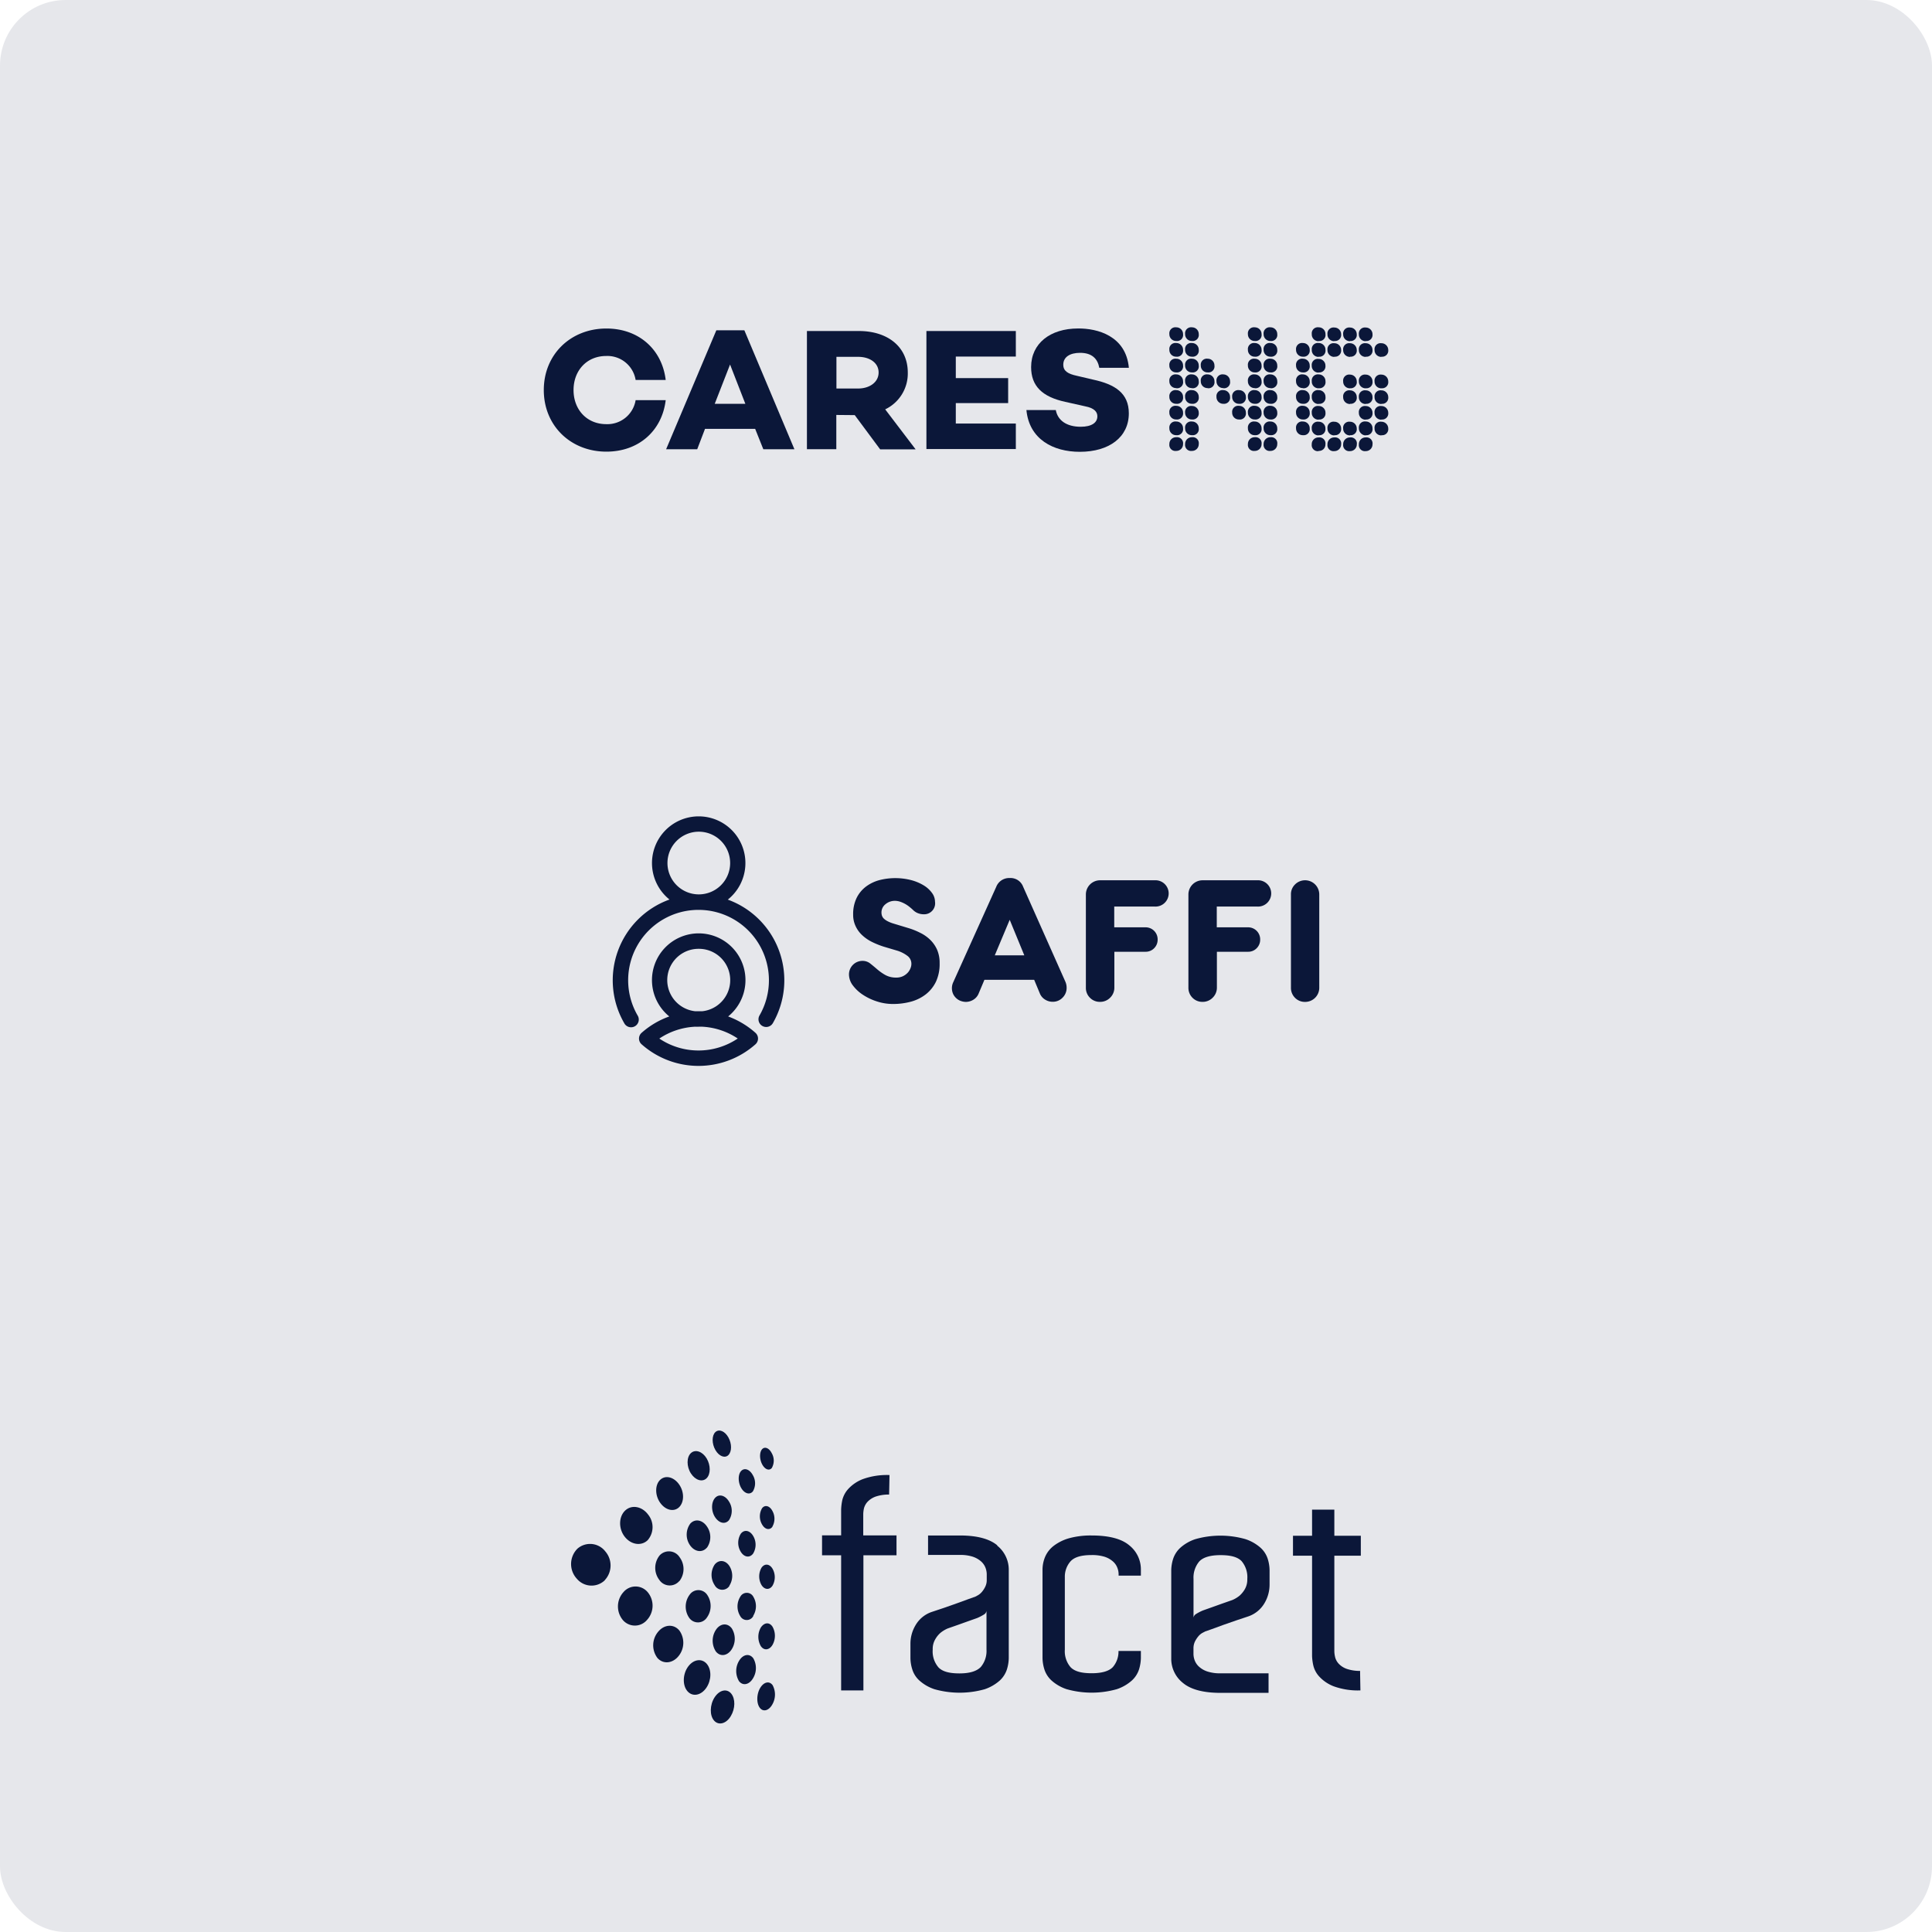 <svg xmlns="http://www.w3.org/2000/svg" viewBox="0 0 472.77 472.77"><defs><style>.cls-1{fill:#e6e7eb;}.cls-2,.cls-3{fill:#0b1739;}.cls-3{fill-rule:evenodd;}</style></defs><g id="Layer_2" data-name="Layer 2"><g id="Layer_1-2" data-name="Layer 1"><rect class="cls-1" width="472.77" height="472.77" rx="16.06"></rect><path class="cls-2" d="M155.54,97.92h7.36c-.89,7.49-6.6,12.6-14.51,12.6-8.73,0-15.32-6.34-15.32-15.07s6.59-15.06,15.32-15.06c7.91,0,13.62,5.1,14.51,12.59h-7.36a7,7,0,0,0-7.19-5.87c-4.73,0-8,3.53-8,8.34s3.28,8.34,8,8.34A7,7,0,0,0,155.54,97.92Z"></path><path class="cls-2" d="M172.52,104.94l-1.91,5H163l12.29-29.11h6.86l12.25,29.11h-7.61l-2-5Zm6.13-15.74-3.75,9.61h7.49Z"></path><path class="cls-2" d="M204.65,101.54v8.38h-7.19V81h12.68c7.15,0,12,3.92,12,10.17a9.71,9.71,0,0,1-5.53,9l7.45,9.79h-8.68l-6.22-8.38ZM210,95.07c2.77,0,5-1.53,5-3.92s-2.21-3.83-5-3.83h-5.32v7.75Z"></path><path class="cls-2" d="M233.89,92.52H246.7v6.12H233.89v5h14.69v6.25H226.7V81h21.88v6.26H233.89Z"></path><path class="cls-2" d="M276.24,90H269c-.39-2.17-1.75-3.66-4.69-3.66-2.46,0-4.12,1-4.12,2.9,0,1.57,1.15,2.25,3.32,2.72l4,.94c5.28,1.14,8.72,3.27,8.72,8.25,0,5.79-4.76,9.41-12,9.41-6.51,0-12.38-3.07-13.06-10.22h7.19c.47,2.56,2.68,4.09,6.09,4.09,2.68,0,4.08-1,4.08-2.55,0-1-.59-2-3.06-2.47l-4.77-1.07c-5.7-1.23-8.38-3.91-8.38-8.51,0-5.79,4.68-9.45,11.49-9.45C268.54,80.34,275.52,82.17,276.24,90Z"></path><path class="cls-2" d="M287.84,83.44a1.64,1.64,0,0,1-1.69-1.69,1.48,1.48,0,0,1,1.69-1.65,1.64,1.64,0,0,1,1.66,1.65A1.48,1.48,0,0,1,287.84,83.44Zm0,3.84a1.64,1.64,0,0,1-1.69-1.69,1.48,1.48,0,0,1,1.69-1.65,1.64,1.64,0,0,1,1.66,1.65A1.48,1.48,0,0,1,287.84,87.28Zm0,3.85a1.64,1.64,0,0,1-1.69-1.7,1.48,1.48,0,0,1,1.69-1.65,1.64,1.64,0,0,1,1.66,1.65A1.49,1.49,0,0,1,287.84,91.13Zm0,3.84a1.64,1.64,0,0,1-1.69-1.69,1.49,1.49,0,0,1,1.69-1.66,1.66,1.66,0,0,1,1.66,1.66A1.48,1.48,0,0,1,287.84,95Zm0,3.84a1.64,1.64,0,0,1-1.69-1.69,1.48,1.48,0,0,1,1.69-1.65,1.64,1.64,0,0,1,1.66,1.65A1.48,1.48,0,0,1,287.84,98.81Zm0,3.84a1.64,1.64,0,0,1-1.69-1.69,1.48,1.48,0,0,1,1.69-1.65A1.64,1.64,0,0,1,289.5,101,1.48,1.48,0,0,1,287.84,102.65Zm0,3.84a1.61,1.61,0,0,1-1.21-.48,1.64,1.64,0,0,1-.48-1.21,1.48,1.48,0,0,1,1.69-1.65,1.64,1.64,0,0,1,1.66,1.65A1.48,1.48,0,0,1,287.84,106.49Zm0,3.85a1.48,1.48,0,0,1-1.69-1.65,1.64,1.64,0,0,1,1.69-1.7,1.49,1.49,0,0,1,1.66,1.7,1.64,1.64,0,0,1-1.66,1.65Zm3.85-26.9A1.64,1.64,0,0,1,290,81.75a1.48,1.48,0,0,1,1.69-1.65,1.64,1.64,0,0,1,1.65,1.65A1.48,1.48,0,0,1,291.69,83.44Zm0,3.84A1.64,1.64,0,0,1,290,85.59a1.48,1.48,0,0,1,1.69-1.65,1.64,1.64,0,0,1,1.65,1.65A1.48,1.48,0,0,1,291.69,87.28Zm0,3.85a1.64,1.64,0,0,1-1.21-.48,1.66,1.66,0,0,1-.48-1.22,1.48,1.48,0,0,1,1.69-1.65,1.64,1.64,0,0,1,1.65,1.65A1.48,1.48,0,0,1,291.69,91.13Zm0,3.84A1.64,1.64,0,0,1,290,93.28a1.48,1.48,0,0,1,1.69-1.66,1.66,1.66,0,0,1,1.65,1.66A1.48,1.48,0,0,1,291.69,95Zm0,3.84A1.64,1.64,0,0,1,290,97.12a1.48,1.48,0,0,1,1.69-1.65,1.64,1.64,0,0,1,1.65,1.65A1.48,1.48,0,0,1,291.69,98.81Zm0,3.84A1.64,1.64,0,0,1,290,101a1.48,1.48,0,0,1,1.69-1.65,1.64,1.64,0,0,1,1.65,1.65A1.48,1.48,0,0,1,291.69,102.65Zm0,3.84a1.6,1.6,0,0,1-1.21-.48,1.64,1.64,0,0,1-.48-1.21,1.48,1.48,0,0,1,1.69-1.65,1.64,1.64,0,0,1,1.65,1.65A1.48,1.48,0,0,1,291.69,106.49Zm0,3.85a1.48,1.48,0,0,1-1.69-1.65,1.66,1.66,0,0,1,.48-1.22,1.64,1.64,0,0,1,1.21-.48,1.48,1.48,0,0,1,1.65,1.7,1.64,1.64,0,0,1-1.65,1.65Zm3.84-19.21a1.64,1.64,0,0,1-1.21-.48,1.66,1.66,0,0,1-.48-1.22,1.48,1.48,0,0,1,1.69-1.65,1.64,1.64,0,0,1,1.65,1.65A1.48,1.48,0,0,1,295.53,91.13Zm0,3.84a1.64,1.64,0,0,1-1.69-1.69,1.48,1.48,0,0,1,1.69-1.66,1.66,1.66,0,0,1,1.65,1.66A1.48,1.48,0,0,1,295.53,95Zm3.84,0a1.64,1.64,0,0,1-1.69-1.69,1.48,1.48,0,0,1,1.69-1.66A1.66,1.66,0,0,1,301,93.28,1.48,1.48,0,0,1,299.37,95Zm0,3.84a1.64,1.64,0,0,1-1.69-1.69,1.48,1.48,0,0,1,1.69-1.65A1.64,1.64,0,0,1,301,97.12,1.48,1.48,0,0,1,299.37,98.81Zm3.84,0a1.64,1.64,0,0,1-1.69-1.69,1.48,1.48,0,0,1,1.69-1.65,1.64,1.64,0,0,1,1.66,1.65A1.48,1.48,0,0,1,303.21,98.81Zm0,3.84a1.64,1.64,0,0,1-1.69-1.69,1.48,1.48,0,0,1,1.69-1.65,1.64,1.64,0,0,1,1.66,1.65A1.48,1.48,0,0,1,303.21,102.65Zm3.85-19.21a1.64,1.64,0,0,1-1.69-1.69,1.48,1.48,0,0,1,1.69-1.65,1.64,1.64,0,0,1,1.65,1.65A1.48,1.48,0,0,1,307.06,83.44Zm0,3.84a1.64,1.64,0,0,1-1.69-1.69,1.48,1.48,0,0,1,1.69-1.65,1.64,1.64,0,0,1,1.65,1.65A1.48,1.48,0,0,1,307.06,87.28Zm0,3.85a1.64,1.64,0,0,1-1.21-.48,1.66,1.66,0,0,1-.48-1.22,1.48,1.48,0,0,1,1.69-1.65,1.64,1.64,0,0,1,1.65,1.65A1.48,1.48,0,0,1,307.06,91.13Zm0,3.84a1.64,1.64,0,0,1-1.69-1.69,1.48,1.48,0,0,1,1.69-1.66,1.66,1.66,0,0,1,1.65,1.66A1.48,1.48,0,0,1,307.06,95Zm0,3.84a1.64,1.64,0,0,1-1.69-1.69,1.48,1.48,0,0,1,1.69-1.65,1.64,1.64,0,0,1,1.65,1.65A1.48,1.48,0,0,1,307.06,98.81Zm0,3.84a1.64,1.64,0,0,1-1.69-1.69,1.48,1.48,0,0,1,1.69-1.65,1.64,1.64,0,0,1,1.65,1.65A1.48,1.48,0,0,1,307.06,102.65Zm0,3.84a1.6,1.6,0,0,1-1.21-.48,1.64,1.64,0,0,1-.48-1.21,1.48,1.48,0,0,1,1.69-1.65,1.64,1.64,0,0,1,1.65,1.65A1.48,1.48,0,0,1,307.06,106.49Zm0,3.85a1.48,1.48,0,0,1-1.69-1.65,1.66,1.66,0,0,1,.48-1.22,1.64,1.64,0,0,1,1.21-.48,1.48,1.48,0,0,1,1.65,1.7,1.64,1.64,0,0,1-1.65,1.65Zm3.84-26.9a1.64,1.64,0,0,1-1.69-1.69,1.48,1.48,0,0,1,1.69-1.65,1.64,1.64,0,0,1,1.65,1.65A1.48,1.48,0,0,1,310.9,83.44Zm0,3.84a1.64,1.64,0,0,1-1.69-1.69,1.48,1.48,0,0,1,1.69-1.65,1.64,1.64,0,0,1,1.65,1.65A1.48,1.48,0,0,1,310.9,87.28Zm0,3.85a1.64,1.64,0,0,1-1.21-.48,1.66,1.66,0,0,1-.48-1.22,1.48,1.48,0,0,1,1.69-1.65,1.64,1.64,0,0,1,1.65,1.65A1.48,1.48,0,0,1,310.9,91.13Zm0,3.84a1.64,1.64,0,0,1-1.69-1.69,1.48,1.48,0,0,1,1.69-1.66,1.66,1.66,0,0,1,1.65,1.66A1.48,1.48,0,0,1,310.9,95Zm0,3.84a1.64,1.64,0,0,1-1.69-1.69,1.48,1.48,0,0,1,1.69-1.65,1.64,1.64,0,0,1,1.65,1.65A1.48,1.48,0,0,1,310.9,98.81Zm0,3.84a1.64,1.64,0,0,1-1.69-1.69,1.48,1.48,0,0,1,1.69-1.65,1.64,1.64,0,0,1,1.65,1.65A1.48,1.48,0,0,1,310.9,102.65Zm0,3.84a1.6,1.6,0,0,1-1.21-.48,1.64,1.64,0,0,1-.48-1.21,1.48,1.48,0,0,1,1.69-1.65,1.64,1.64,0,0,1,1.65,1.65A1.48,1.48,0,0,1,310.9,106.49Zm0,3.85a1.48,1.48,0,0,1-1.69-1.65,1.66,1.66,0,0,1,.48-1.22,1.64,1.64,0,0,1,1.21-.48,1.48,1.48,0,0,1,1.65,1.7,1.64,1.64,0,0,1-1.65,1.65Z"></path><path class="cls-2" d="M318.84,87.28a1.64,1.64,0,0,1-1.69-1.69,1.48,1.48,0,0,1,1.69-1.65,1.64,1.64,0,0,1,1.65,1.65A1.48,1.48,0,0,1,318.84,87.28Zm0,3.85a1.64,1.64,0,0,1-1.21-.48,1.66,1.66,0,0,1-.48-1.22,1.48,1.48,0,0,1,1.69-1.65,1.64,1.64,0,0,1,1.65,1.65A1.48,1.48,0,0,1,318.84,91.13Zm0,3.84a1.64,1.64,0,0,1-1.69-1.69,1.48,1.48,0,0,1,1.69-1.66,1.66,1.66,0,0,1,1.65,1.66A1.48,1.48,0,0,1,318.84,95Zm0,3.84a1.64,1.64,0,0,1-1.69-1.69,1.48,1.48,0,0,1,1.69-1.65,1.64,1.64,0,0,1,1.65,1.65A1.48,1.48,0,0,1,318.84,98.81Zm0,3.84a1.64,1.64,0,0,1-1.69-1.69,1.48,1.48,0,0,1,1.69-1.65,1.64,1.64,0,0,1,1.65,1.65A1.48,1.48,0,0,1,318.84,102.65Zm0,3.84a1.6,1.6,0,0,1-1.21-.48,1.64,1.64,0,0,1-.48-1.21,1.48,1.48,0,0,1,1.69-1.65,1.64,1.64,0,0,1,1.65,1.65A1.48,1.48,0,0,1,318.84,106.49Zm3.84-23A1.64,1.64,0,0,1,321,81.75a1.48,1.48,0,0,1,1.69-1.65,1.61,1.61,0,0,1,1.18.48,1.59,1.59,0,0,1,.48,1.17A1.48,1.48,0,0,1,322.68,83.44Zm0,3.84A1.64,1.64,0,0,1,321,85.59a1.48,1.48,0,0,1,1.69-1.65,1.61,1.61,0,0,1,1.18.48,1.59,1.59,0,0,1,.48,1.17A1.48,1.48,0,0,1,322.68,87.28Zm0,3.85a1.64,1.64,0,0,1-1.69-1.7,1.48,1.48,0,0,1,1.69-1.65,1.61,1.61,0,0,1,1.18.48,1.59,1.59,0,0,1,.48,1.17A1.49,1.49,0,0,1,322.68,91.13Zm0,3.84A1.64,1.64,0,0,1,321,93.28a1.49,1.49,0,0,1,1.69-1.66,1.62,1.62,0,0,1,1.18.49,1.59,1.59,0,0,1,.48,1.17A1.49,1.49,0,0,1,322.68,95Zm0,3.84A1.64,1.64,0,0,1,321,97.12a1.48,1.48,0,0,1,1.69-1.65,1.61,1.61,0,0,1,1.18.48,1.59,1.59,0,0,1,.48,1.17A1.48,1.48,0,0,1,322.68,98.81Zm0,3.84A1.64,1.64,0,0,1,321,101a1.48,1.48,0,0,1,1.69-1.65,1.61,1.61,0,0,1,1.18.48,1.59,1.59,0,0,1,.48,1.17A1.48,1.48,0,0,1,322.68,102.65Zm0,3.84a1.61,1.61,0,0,1-1.21-.48,1.64,1.64,0,0,1-.48-1.21,1.48,1.48,0,0,1,1.69-1.65,1.61,1.61,0,0,1,1.18.48,1.59,1.59,0,0,1,.48,1.17A1.48,1.48,0,0,1,322.68,106.49Zm0,3.85a1.48,1.48,0,0,1-1.69-1.65,1.64,1.64,0,0,1,1.69-1.7,1.49,1.49,0,0,1,1.66,1.7,1.59,1.59,0,0,1-.48,1.17A1.61,1.61,0,0,1,322.68,110.34Zm3.85-26.9a1.64,1.64,0,0,1-1.21-.48,1.6,1.6,0,0,1-.48-1.21,1.48,1.48,0,0,1,1.69-1.65,1.64,1.64,0,0,1,1.65,1.65A1.48,1.48,0,0,1,326.53,83.44Zm0,3.84a1.64,1.64,0,0,1-1.21-.48,1.6,1.6,0,0,1-.48-1.21,1.48,1.48,0,0,1,1.69-1.65,1.64,1.64,0,0,1,1.65,1.65A1.48,1.48,0,0,1,326.53,87.28Zm0,19.21a1.64,1.64,0,0,1-1.69-1.69,1.48,1.48,0,0,1,1.69-1.65,1.64,1.64,0,0,1,1.65,1.65A1.48,1.48,0,0,1,326.53,106.49Zm0,3.85a1.48,1.48,0,0,1-1.69-1.65,1.64,1.64,0,0,1,1.69-1.7,1.48,1.48,0,0,1,1.65,1.7,1.64,1.64,0,0,1-1.65,1.65Zm3.84-26.9a1.64,1.64,0,0,1-1.69-1.69,1.48,1.48,0,0,1,1.69-1.65A1.64,1.64,0,0,1,332,81.75,1.48,1.48,0,0,1,330.37,83.44Zm0,3.84a1.64,1.64,0,0,1-1.69-1.69,1.48,1.48,0,0,1,1.69-1.65A1.64,1.64,0,0,1,332,85.59,1.48,1.48,0,0,1,330.37,87.28Zm0,7.69a1.64,1.64,0,0,1-1.69-1.69,1.48,1.48,0,0,1,1.69-1.66A1.66,1.66,0,0,1,332,93.28,1.48,1.48,0,0,1,330.37,95Zm0,3.84a1.64,1.64,0,0,1-1.69-1.69,1.48,1.48,0,0,1,1.69-1.65A1.64,1.64,0,0,1,332,97.12,1.48,1.48,0,0,1,330.37,98.81Zm0,7.68a1.6,1.6,0,0,1-1.21-.48,1.64,1.64,0,0,1-.48-1.21,1.48,1.48,0,0,1,1.69-1.65A1.64,1.64,0,0,1,332,104.8,1.48,1.48,0,0,1,330.37,106.49Zm0,3.85a1.48,1.48,0,0,1-1.69-1.65,1.66,1.66,0,0,1,.48-1.22,1.64,1.64,0,0,1,1.21-.48,1.48,1.48,0,0,1,1.65,1.7,1.64,1.64,0,0,1-1.65,1.65Zm3.84-26.9a1.64,1.64,0,0,1-1.69-1.69,1.48,1.48,0,0,1,1.69-1.65,1.64,1.64,0,0,1,1.65,1.65A1.48,1.48,0,0,1,334.21,83.44Zm0,3.84a1.64,1.64,0,0,1-1.69-1.69,1.48,1.48,0,0,1,1.69-1.65,1.64,1.64,0,0,1,1.65,1.65A1.48,1.48,0,0,1,334.21,87.28Zm0,7.69a1.64,1.64,0,0,1-1.69-1.69,1.48,1.48,0,0,1,1.69-1.66,1.66,1.66,0,0,1,1.65,1.66A1.48,1.48,0,0,1,334.21,95Zm0,3.84a1.64,1.64,0,0,1-1.69-1.69,1.48,1.48,0,0,1,1.69-1.65,1.64,1.64,0,0,1,1.65,1.65A1.48,1.48,0,0,1,334.21,98.81Zm0,3.84a1.64,1.64,0,0,1-1.69-1.69,1.48,1.48,0,0,1,1.69-1.65,1.64,1.64,0,0,1,1.65,1.65A1.48,1.48,0,0,1,334.21,102.65Zm0,3.84A1.6,1.6,0,0,1,333,106a1.64,1.64,0,0,1-.48-1.21,1.48,1.48,0,0,1,1.69-1.65,1.64,1.64,0,0,1,1.65,1.65A1.48,1.48,0,0,1,334.21,106.49Zm0,3.85a1.48,1.48,0,0,1-1.69-1.65,1.66,1.66,0,0,1,.48-1.22,1.64,1.64,0,0,1,1.21-.48,1.48,1.48,0,0,1,1.65,1.7,1.64,1.64,0,0,1-1.65,1.65Zm3.84-23.06a1.64,1.64,0,0,1-1.69-1.69,1.48,1.48,0,0,1,1.69-1.65,1.66,1.66,0,0,1,1.66,1.65A1.48,1.48,0,0,1,338.05,87.28Zm0,7.69a1.64,1.64,0,0,1-1.69-1.69,1.49,1.49,0,0,1,1.69-1.66,1.67,1.67,0,0,1,1.66,1.66A1.49,1.49,0,0,1,338.05,95Zm0,3.84a1.64,1.64,0,0,1-1.69-1.69,1.48,1.48,0,0,1,1.69-1.65,1.66,1.66,0,0,1,1.66,1.65A1.48,1.48,0,0,1,338.05,98.81Zm0,3.84a1.64,1.64,0,0,1-1.69-1.69,1.48,1.48,0,0,1,1.69-1.65,1.66,1.66,0,0,1,1.66,1.65A1.48,1.48,0,0,1,338.05,102.65Zm0,3.84a1.61,1.61,0,0,1-1.21-.48,1.64,1.64,0,0,1-.48-1.21,1.48,1.48,0,0,1,1.69-1.65,1.66,1.66,0,0,1,1.66,1.65A1.48,1.48,0,0,1,338.05,106.49Z"></path><path class="cls-2" d="M229.05,240.19a8.73,8.73,0,0,1-2.48,3.11,10.33,10.33,0,0,1-3.65,1.81,16.68,16.68,0,0,1-4.42.57,12.61,12.61,0,0,1-3.87-.61,13.72,13.72,0,0,1-3.45-1.63,9.65,9.65,0,0,1-2.48-2.3,4.48,4.48,0,0,1-.95-2.68,3.31,3.31,0,0,1,3.33-3.33,3,3,0,0,1,1.85.63c.54.43,1.11.9,1.7,1.41a12.32,12.32,0,0,0,2,1.41,5.34,5.34,0,0,0,2.66.64,3.74,3.74,0,0,0,1.75-.38,3.91,3.91,0,0,0,1.15-.89,3.49,3.49,0,0,0,.63-1.07,2.74,2.74,0,0,0,.2-1,2.39,2.39,0,0,0-1-2,8.11,8.11,0,0,0-2.34-1.21l-3.37-1a20.34,20.34,0,0,1-2.88-1.15,10,10,0,0,1-2.4-1.63,7,7,0,0,1-1.64-2.22,6.44,6.44,0,0,1-.62-2.9,9,9,0,0,1,.83-4,7.81,7.81,0,0,1,2.26-2.78,9.67,9.67,0,0,1,3.3-1.61,15.66,15.66,0,0,1,7.85,0,11.61,11.61,0,0,1,3.08,1.31,6.91,6.91,0,0,1,2,1.85,3.63,3.63,0,0,1,.71,2.1,2.68,2.68,0,0,1-2.73,3.09,3.93,3.93,0,0,1-1.45-.27,3.43,3.43,0,0,1-1.13-.72,10.64,10.64,0,0,0-.8-.71,7.5,7.5,0,0,0-1.07-.76,7.38,7.38,0,0,0-1.27-.59,4.09,4.09,0,0,0-1.38-.24,3.51,3.51,0,0,0-2.27.81,2.56,2.56,0,0,0-1,2.05,2.53,2.53,0,0,0,.12.77,1.83,1.83,0,0,0,.44.7,4,4,0,0,0,.89.63,8.18,8.18,0,0,0,1.49.6l3.53,1.07a17.41,17.41,0,0,1,3,1.19,9.34,9.34,0,0,1,2.48,1.74,7.87,7.87,0,0,1,1.67,2.42,8,8,0,0,1,.61,3.26A10.24,10.24,0,0,1,229.05,240.19Z"></path><path class="cls-2" d="M253.07,239.77H240.89l-1.42,3.37a3.14,3.14,0,0,1-1.27,1.49,3.53,3.53,0,0,1-1.87.54,3.74,3.74,0,0,1-1.07-.18,3.17,3.17,0,0,1-1.11-.6,3.32,3.32,0,0,1-.87-1.07,3.45,3.45,0,0,1,0-3L243.79,217a3.38,3.38,0,0,1,3.29-2.14,3.28,3.28,0,0,1,3.29,2.14l10.36,23.29a3.71,3.71,0,0,1,.28,1.39,3.34,3.34,0,0,1-1,2.46,3.27,3.27,0,0,1-2.41,1,3.47,3.47,0,0,1-1.87-.54,3.14,3.14,0,0,1-1.27-1.49Zm-9.64-6h7.22l-3.57-8.69Z"></path><path class="cls-2" d="M271.64,244.16a3.4,3.4,0,0,1-2.48,1,3.34,3.34,0,0,1-2.44-1,3.37,3.37,0,0,1-1-2.48V218.86a3.47,3.47,0,0,1,3.45-3.45h13.41a3.22,3.22,0,1,1,0,6.43h-9.92v5.08h7.62a2.94,2.94,0,0,1,3,3,2.92,2.92,0,0,1-.85,2.11,2.86,2.86,0,0,1-2.12.87h-7.62v8.81A3.41,3.41,0,0,1,271.64,244.16Z"></path><path class="cls-2" d="M296.73,244.16a3.4,3.4,0,0,1-2.48,1,3.34,3.34,0,0,1-2.44-1,3.41,3.41,0,0,1-1-2.48V218.86a3.47,3.47,0,0,1,3.45-3.45h13.41a3.22,3.22,0,1,1,0,6.43h-9.92v5.08h7.62a2.94,2.94,0,0,1,3,3,2.92,2.92,0,0,1-.85,2.11,2.86,2.86,0,0,1-2.12.87h-7.62v8.81A3.41,3.41,0,0,1,296.73,244.16Z"></path><path class="cls-2" d="M316.9,216.43a3.47,3.47,0,0,1,5.93,2.43v22.82a3.45,3.45,0,0,1-3.49,3.49,3.35,3.35,0,0,1-2.44-1,3.41,3.41,0,0,1-1-2.48V218.86A3.32,3.32,0,0,1,316.9,216.43Z"></path><path class="cls-2" d="M178.12,220.12a11.43,11.43,0,1,0-14.29,0,21,21,0,0,0-11.08,30.25,1.89,1.89,0,1,0,3.27-1.89,17.22,17.22,0,0,1,14.91-25.83H171a17.23,17.23,0,0,1,14.86,25.83,1.88,1.88,0,1,0,3.26,1.89,21,21,0,0,0-11-30.22ZM171,203.52a7.67,7.67,0,1,1-7.67,7.67A7.68,7.68,0,0,1,171,203.52Z"></path><path class="cls-2" d="M184.86,252.73a21,21,0,0,0-6.68-4,11.44,11.44,0,1,0-14.4,0,20.71,20.71,0,0,0-6.77,4,1.87,1.87,0,0,0,0,2.82,21,21,0,0,0,27.85,0,1.89,1.89,0,0,0,0-2.82ZM171,232.18a7.66,7.66,0,0,1,.81,15.28l-.88,0-.77,0a7.66,7.66,0,0,1,.84-15.28Zm-.07,24.88a17.14,17.14,0,0,1-9.59-2.92,17.25,17.25,0,0,1,8.75-2.9,9.1,9.1,0,0,0,.91,0c.29,0,.58,0,.86,0a17.21,17.21,0,0,1,8.67,2.89A17.19,17.19,0,0,1,170.93,257.06Z"></path><path class="cls-3" d="M188.86,359.23a3.63,3.63,0,0,0,0-3.61c-.63-1.26-1.69-1.72-2.36-1s-.68,2.42,0,3.7,1.73,1.66,2.37.9"></path><path class="cls-2" d="M244.05,378.16c-1.92-1.61-5-2.42-9.17-2.42H227.1v4.76l7.74,0a9.9,9.9,0,0,1,3.13.41,5.87,5.87,0,0,1,2.05,1.13,4,4,0,0,1,1.12,1.56,4.62,4.62,0,0,1,.32,1.62v1.39a3.64,3.64,0,0,1-.37,1.68,5.81,5.81,0,0,1-.81,1.25,3.63,3.63,0,0,1-1,.84l-.76.4-.06,0-1.43.51-2.74,1L231,393.45l-3,1a7.3,7.3,0,0,0-3.85,3.06,8.85,8.85,0,0,0-1.36,4.83v3.42a9.43,9.43,0,0,0,.46,2.78,6.08,6.08,0,0,0,1.75,2.71,10.4,10.4,0,0,0,3.67,2.11,22.67,22.67,0,0,0,12.3,0,10.73,10.73,0,0,0,3.66-2.11,6.38,6.38,0,0,0,1.76-2.72,9.86,9.86,0,0,0,.46-2.78V384.2a7.54,7.54,0,0,0-2.86-6m-2.59,25.46a6.12,6.12,0,0,1-1.41,4.28c-1,1-2.65,1.55-5.21,1.55s-4.18-.48-5.13-1.47a6,6,0,0,1-1.41-4.36,4.67,4.67,0,0,1,.6-2.48,6.05,6.05,0,0,1,1.28-1.6,7.37,7.37,0,0,1,1.77-1.08l2.51-.88,2.32-.83,2.4-.85a12.79,12.79,0,0,0,1.71-.89,1.24,1.24,0,0,0,.57-.86v9.47Z"></path><path class="cls-2" d="M310.42,414.23v-4.76h-4l-7.75,0a9.91,9.91,0,0,1-3.13-.42,5.65,5.65,0,0,1-2.05-1.13,4,4,0,0,1-1.12-1.56,4.57,4.57,0,0,1-.32-1.62v-1.38a3.82,3.82,0,0,1,.37-1.69,6.6,6.6,0,0,1,.81-1.24,3.68,3.68,0,0,1,1-.85l.76-.4.06,0,1.44-.51,2.73-1,3.24-1.13,3-1a7.33,7.33,0,0,0,3.85-3.05,8.9,8.9,0,0,0,1.36-4.83v-3.43a9.67,9.67,0,0,0-.45-2.77,6.22,6.22,0,0,0-1.76-2.72,10.55,10.55,0,0,0-3.67-2.1,22.38,22.38,0,0,0-12.29,0,10.37,10.37,0,0,0-3.66,2.1,6.4,6.4,0,0,0-1.77,2.73,9.74,9.74,0,0,0-.46,2.77v21.58a7.52,7.52,0,0,0,2.86,6c1.92,1.61,5,2.43,9.17,2.43h11.75m-18.33-27.87a6.13,6.13,0,0,1,1.41-4.29c.95-1,2.65-1.54,5.21-1.54s4.18.48,5.14,1.46a6.09,6.09,0,0,1,1.4,4.37,4.72,4.72,0,0,1-.59,2.48,6.61,6.61,0,0,1-1.28,1.59,7.43,7.43,0,0,1-1.78,1.08l-2.51.88-2.32.83-2.39.85a11.69,11.69,0,0,0-1.71.89,1.24,1.24,0,0,0-.58.86v-9.46Z"></path><path class="cls-2" d="M219.38,375.71v4.88h-8.1v33.07h-5.45V380.59h-4.67v-4.88h4.67v-6.33a13.31,13.31,0,0,1,.27-2.23,6.21,6.21,0,0,1,1.46-2.78,9.42,9.42,0,0,1,3.57-2.42,17.35,17.35,0,0,1,6.53-1c0,.61-.08,4.23-.09,4.77a10.13,10.13,0,0,0-3.26.49,5.12,5.12,0,0,0-2,1.27,3.77,3.77,0,0,0-.89,1.6,7,7,0,0,0-.18,1.5v5.14h8.1"></path><path class="cls-2" d="M326.71,405.51a3.63,3.63,0,0,0,.89,1.62,4.94,4.94,0,0,0,1.95,1.25,9.9,9.9,0,0,0,3.27.5c0,.54.07,4.16.08,4.77a17.43,17.43,0,0,1-6.53-1,9.42,9.42,0,0,1-3.57-2.42,6.07,6.07,0,0,1-1.45-2.79,12.34,12.34,0,0,1-.28-2.22V380.69H316.4v-4.88h4.67v-6.4h5.45v6.4H333v4.88h-6.48V404a6.4,6.4,0,0,0,.19,1.49"></path><path class="cls-2" d="M279.18,385.56h-5.45v-.37a4.32,4.32,0,0,0-.33-1.6,3.87,3.87,0,0,0-1.11-1.54,5.84,5.84,0,0,0-2.05-1.12,10.36,10.36,0,0,0-3.13-.4c-2.57,0-4.26.52-5.19,1.59a5.67,5.67,0,0,0-1.35,3.8v17.75A6,6,0,0,0,262,408c1,1,2.64,1.45,5.14,1.45s4.27-.52,5.2-1.53A5.82,5.82,0,0,0,273.7,404h5.48v1.75a10.18,10.18,0,0,1-.46,2.78,6.35,6.35,0,0,1-1.76,2.71,10.59,10.59,0,0,1-3.67,2.11,22.64,22.64,0,0,1-12.29,0,10.5,10.5,0,0,1-3.67-2.11,6.27,6.27,0,0,1-1.76-2.72,9.83,9.83,0,0,1-.46-2.78V384.2a8.16,8.16,0,0,1,.66-3.29,6.78,6.78,0,0,1,2.11-2.66,11.23,11.23,0,0,1,3.75-1.84,19.93,19.93,0,0,1,5.52-.67c4.21,0,7.31.81,9.2,2.42a7.51,7.51,0,0,1,2.83,6v1.39"></path><path class="cls-3" d="M178.25,356.05c.85-.86.85-2.75,0-4.29s-2.27-2.16-3.18-1.33-.91,2.85,0,4.41,2.34,2.06,3.19,1.21"></path><path class="cls-3" d="M184.2,365a3.88,3.88,0,0,0,0-4.06c-.75-1.37-2-1.84-2.82-1s-.81,2.79,0,4.18,2.08,1.74,2.84.84"></path><path class="cls-3" d="M189,373.58a3.91,3.91,0,0,0,0-3.87c-.67-1.24-1.8-1.55-2.51-.65a3.92,3.92,0,0,0,0,4c.71,1.24,1.85,1.46,2.53.54"></path><path class="cls-3" d="M172.92,361.72c1-1,1-3.17,0-4.84s-2.74-2.31-3.84-1.31-1.1,3.31,0,5,2.82,2.18,3.85,1.14"></path><path class="cls-3" d="M178.38,372a4.18,4.18,0,0,0,0-4.58c-.9-1.49-2.42-1.94-3.39-.88s-1,3.22,0,4.73,2.48,1.8,3.39.73"></path><path class="cls-3" d="M184.29,380.17a4.19,4.19,0,0,0,0-4.34c-.8-1.34-2.14-1.62-3-.54a4.19,4.19,0,0,0,0,4.47c.85,1.35,2.19,1.5,3,.41"></path><path class="cls-3" d="M189.05,388a4.18,4.18,0,0,0,0-4.11c-.71-1.21-1.92-1.38-2.7-.27a4.24,4.24,0,0,0,0,4.25c.76,1.21,2,1.24,2.7.13"></path><path class="cls-3" d="M166.22,368.78c1.23-1.26,1.24-3.66,0-5.48s-3.3-2.43-4.64-1.21-1.35,3.84,0,5.69,3.4,2.25,4.64,1"></path><path class="cls-3" d="M173,378.72a4.52,4.52,0,0,0,0-5.17c-1.07-1.61-2.89-2-4.07-.73a4.55,4.55,0,0,0-.05,5.35c1.16,1.63,3,1.83,4.09.55"></path><path class="cls-3" d="M178.44,388.09a4.53,4.53,0,0,0,.05-4.88c-.94-1.44-2.56-1.64-3.6-.36a4.54,4.54,0,0,0,0,5.06,2.1,2.1,0,0,0,3.6.18"></path><path class="cls-3" d="M184.31,395.4a4.48,4.48,0,0,0,.06-4.62,1.81,1.81,0,0,0-3.21-.07,4.5,4.5,0,0,0,0,4.79,1.8,1.8,0,0,0,3.2-.1"></path><path class="cls-3" d="M189.05,402.49a4.53,4.53,0,0,0,0-4.41c-.74-1.16-2-1.12-2.87.18a4.56,4.56,0,0,0,0,4.56c.79,1.15,2.09,1,2.87-.33"></path><path class="cls-3" d="M158.54,376.83a4.87,4.87,0,0,0,.06-6.2c-1.47-2-4-2.51-5.61-1s-1.68,4.46-.08,6.46,4.13,2.27,5.63.75"></path><path class="cls-3" d="M166.25,386.91a4.83,4.83,0,0,0,.08-5.81,3.1,3.1,0,0,0-4.9-.5,4.85,4.85,0,0,0-.1,6,3.07,3.07,0,0,0,4.92.26"></path><path class="cls-3" d="M173,395.79a4.82,4.82,0,0,0,.08-5.48,2.59,2.59,0,0,0-4.31-.09,4.85,4.85,0,0,0-.1,5.7,2.61,2.61,0,0,0,4.33-.13"></path><path class="cls-3" d="M179,403.67a4.79,4.79,0,0,0,.08-5.18c-1-1.36-2.71-1.32-3.82.23a4.85,4.85,0,0,0-.09,5.4c1.07,1.35,2.79,1.1,3.83-.45"></path><path class="cls-3" d="M184.25,410.72a4.8,4.8,0,0,0,.09-4.92c-.89-1.22-2.42-1.05-3.41.49a4.82,4.82,0,0,0-.09,5.1c.95,1.21,2.49.87,3.41-.67"></path><path class="cls-3" d="M189,417.07a4.85,4.85,0,0,0,.07-4.69c-.8-1.11-2.16-.83-3.06.69s-.92,3.76-.07,4.85,2.23.66,3.06-.85"></path><path class="cls-3" d="M158.44,396.28a5.16,5.16,0,0,0,.14-6.56,3.87,3.87,0,0,0-6-.14,5.22,5.22,0,0,0-.15,6.87,3.88,3.88,0,0,0,6-.17"></path><path class="cls-3" d="M166.11,405.17a5.15,5.15,0,0,0,.13-6.18c-1.33-1.61-3.65-1.56-5.19.31a5.15,5.15,0,0,0-.16,6.43c1.46,1.62,3.8,1.29,5.22-.56"></path><path class="cls-3" d="M172.85,413c1.25-1.84,1.31-4.38.13-5.81s-3.23-1.22-4.59.63-1.42,4.65-.13,6.07,3.34.95,4.59-.89"></path><path class="cls-3" d="M178.83,419.94c1.11-1.82,1.15-4.23.1-5.51s-2.86-.93-4.06.91-1.25,4.46-.11,5.72,3,.7,4.07-1.12"></path><path class="cls-3" d="M148,386.66a5.25,5.25,0,0,0,.14-7,4.71,4.71,0,0,0-6.83-.7,5.31,5.31,0,0,0-.15,7.37,4.69,4.69,0,0,0,6.84.37"></path></g></g></svg>